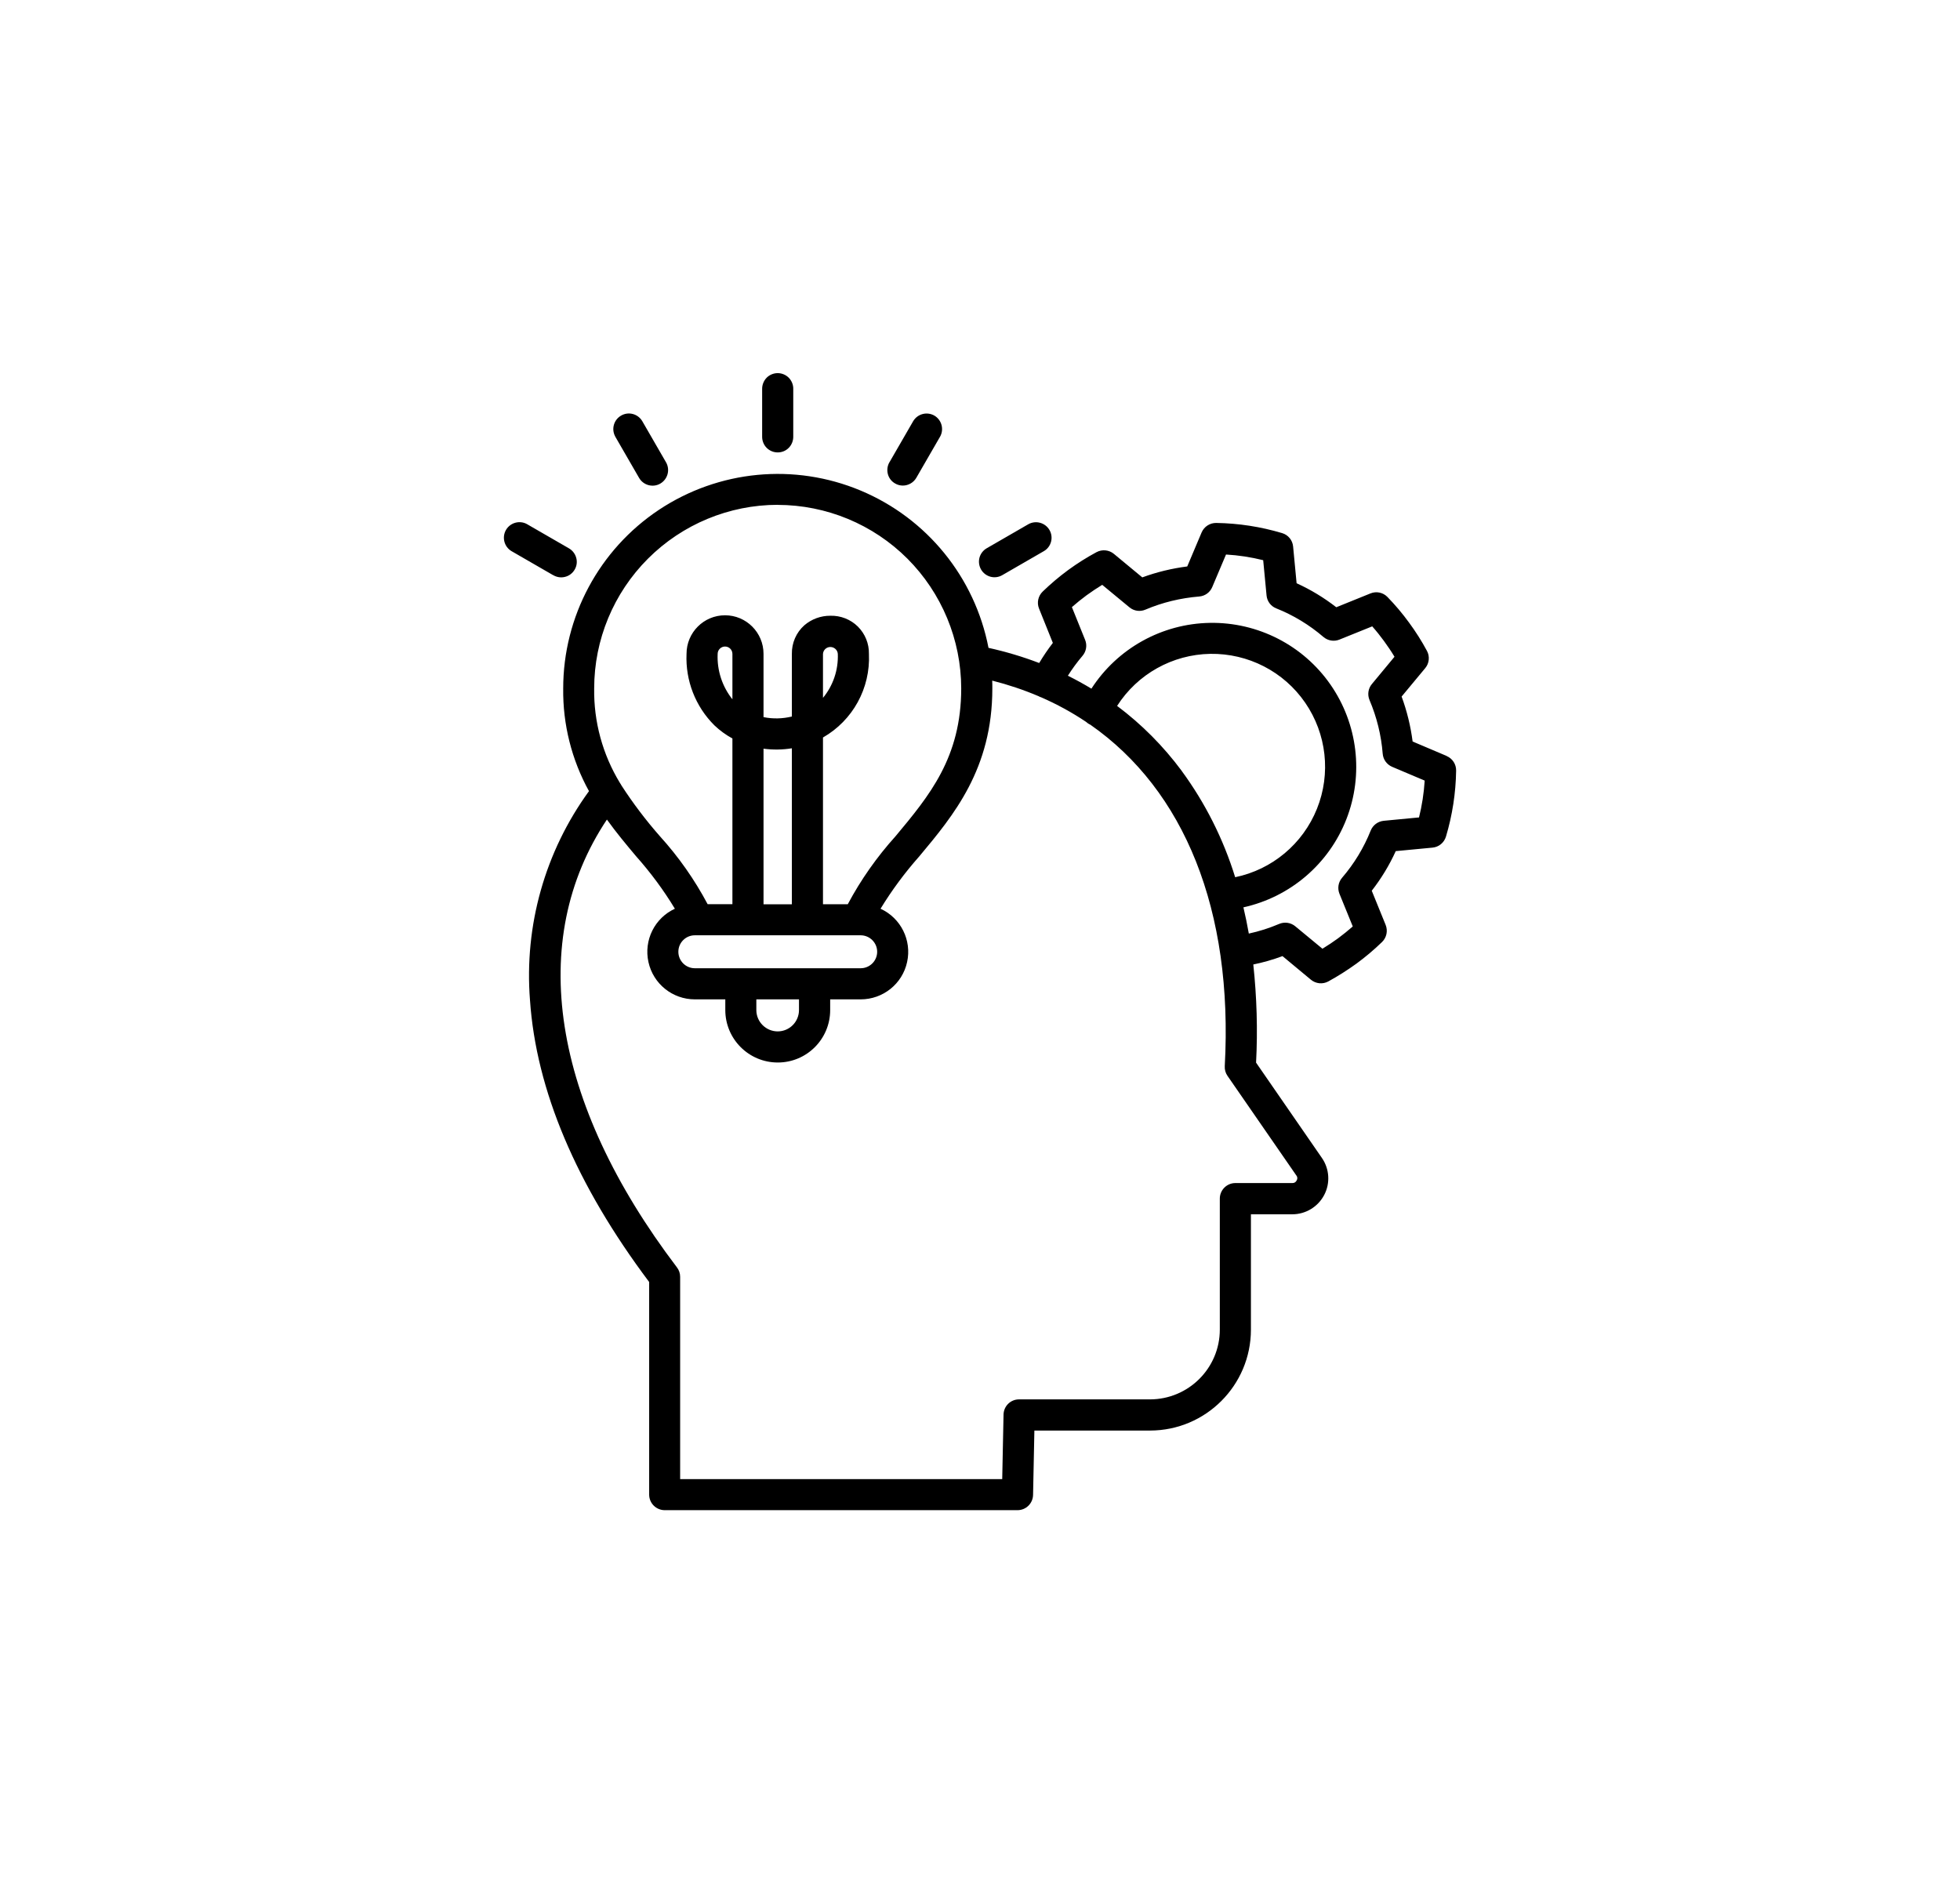 <svg xmlns="http://www.w3.org/2000/svg" id="Layer_1" data-name="Layer 1" viewBox="0 0 297.34 285.73"><path d="M219.46,114.69l-5.16-2.19c-.3-2.33-.86-4.62-1.67-6.82l3.58-4.31h0c.62-.74.72-1.79.26-2.63-.8-1.49-1.71-2.92-2.71-4.28-1-1.37-2.09-2.67-3.28-3.89-.67-.69-1.68-.9-2.57-.54l-5.19,2.1c-1.86-1.44-3.87-2.67-6.02-3.64l-.53-5.58c-.09-.96-.75-1.76-1.67-2.03-3.25-.97-6.61-1.49-10-1.54-.96-.01-1.83.56-2.21,1.44l-2.18,5.16c-2.33.3-4.62.85-6.82,1.66l-4.31-3.57c-.74-.61-1.78-.71-2.63-.26-1.49.8-2.93,1.71-4.3,2.71-1.36,1-2.65,2.09-3.87,3.27-.69.67-.92,1.69-.55,2.59l2.09,5.2c-.75.98-1.44,1.99-2.07,3.05-2.51-.96-5.07-1.72-7.69-2.3-2.07-10.7-9.34-19.65-19.39-23.86-10.05-4.21-21.53-3.11-30.61,2.92-9.07,6.04-14.52,16.21-14.52,27.1-.07,5.44,1.28,10.81,3.91,15.58-6.66,9.15-9.84,20.4-8.95,31.69.93,13.65,7.01,28.04,18.08,42.78v32.26c0,1.3,1.05,2.35,2.35,2.36h53.53c1.28,0,2.33-1.02,2.36-2.31l.2-9.77h17.55c8.45-.01,15.29-6.86,15.3-15.3v-17.51h6.27c2.03,0,3.89-1.12,4.84-2.92s.81-3.97-.35-5.64l-9.98-14.45c.26-4.96.11-9.94-.42-14.89,1.51-.31,2.98-.73,4.43-1.27l4.31,3.58c.75.62,1.79.72,2.64.26,1.48-.81,2.91-1.72,4.28-2.71,1.36-1,2.66-2.09,3.87-3.27.69-.67.91-1.69.55-2.59l-2.11-5.19h0c1.44-1.85,2.67-3.87,3.64-6.01l5.58-.53c.96-.09,1.76-.75,2.04-1.68.97-3.25,1.49-6.61,1.54-10,.02-.96-.55-1.84-1.43-2.21h0ZM117.98,76.6c7.38.01,14.46,2.94,19.68,8.16,5.21,5.22,8.15,12.3,8.16,19.68,0,10.49-4.84,16.29-9.97,22.44-2.82,3.13-5.26,6.59-7.24,10.31h-3.76v-25.3c4.52-2.58,7.21-7.48,6.97-12.68.03-1.56-.58-3.05-1.68-4.15-1.1-1.09-2.61-1.68-4.16-1.64-1.45-.01-2.85.5-3.95,1.44-1.24,1.1-1.93,2.69-1.9,4.35v9.5c-1.41.34-2.88.38-4.3.09v-9.6c0-3.23-2.61-5.85-5.84-5.85s-5.84,2.62-5.84,5.85c-.18,4.05,1.35,7.99,4.23,10.85.82.78,1.74,1.45,2.73,1.99v25.14h-3.76c-1.98-3.73-4.41-7.19-7.24-10.31-2.13-2.42-4.08-5-5.83-7.7-.07-.13-.14-.26-.23-.38-2.63-4.32-3.99-9.3-3.91-14.35,0-7.38,2.94-14.46,8.16-19.68,5.22-5.22,12.3-8.16,19.68-8.17h0ZM114.74,151.62h6.47v1.62c0,1.79-1.45,3.24-3.23,3.24s-3.24-1.45-3.24-3.24v-1.62ZM105.41,146.9c-1.38,0-2.5-1.12-2.5-2.5s1.12-2.5,2.5-2.5h25.15c1.38,0,2.51,1.12,2.51,2.5s-1.12,2.5-2.51,2.5h-25.15ZM111.12,106.11h0c-1.56-1.95-2.36-4.4-2.25-6.9,0-.62.51-1.12,1.12-1.12.63,0,1.12.51,1.12,1.12v6.9ZM120.13,137.2h-4.3v-23.61c1.43.19,2.87.17,4.3-.06v23.67ZM124.85,105.89v-6.67c.03-.6.53-1.06,1.12-1.06s1.1.46,1.13,1.06c.09,2.42-.71,4.8-2.26,6.67h0ZM196.66,178.33c.18.22.2.53.05.76-.12.26-.38.42-.67.4h-8.63c-1.3,0-2.36,1.06-2.36,2.36v19.87c0,5.84-4.74,10.58-10.59,10.59h-19.87c-1.29,0-2.33,1.03-2.35,2.32l-.2,9.78h-48.86v-30.7c0-.51-.17-1.02-.48-1.42-19.06-25.1-22.83-49.64-10.63-67.95,1.43,1.99,2.95,3.81,4.42,5.56,2.2,2.47,4.18,5.14,5.89,7.97-3.07,1.41-4.74,4.78-4.01,8.09.73,3.31,3.65,5.66,7.04,5.66h4.62v1.62c0,4.39,3.56,7.96,7.96,7.96s7.95-3.56,7.95-7.96v-1.62h4.62c3.39,0,6.33-2.34,7.05-5.66.73-3.31-.95-6.68-4.03-8.09,1.72-2.82,3.7-5.49,5.89-7.96,5.19-6.21,11.07-13.25,11.07-25.46,0-.4,0-.79-.02-1.19h0c2.41.61,4.77,1.4,7.05,2.37l.07.04h0c.09.05.2.09.3.12,2.38,1.04,4.66,2.28,6.82,3.73.18.17.38.3.59.41h.03c14.29,9.95,21.72,28.17,20.42,51.82-.03.52.11,1.04.41,1.47l10.45,15.12ZM179.26,116.94h0c-2.77-3.73-6.06-7.05-9.79-9.84,3.09-4.84,8.4-7.8,14.13-7.9,5.74-.09,11.15,2.68,14.4,7.41,3.25,4.72,3.93,10.76,1.79,16.09-2.14,5.33-6.8,9.23-12.41,10.39-1.79-5.79-4.53-11.25-8.12-16.14h0ZM215.25,124.02l-5.35.51h.01c-.88.09-1.64.66-1.97,1.48-1.04,2.61-2.51,5.03-4.34,7.16-.58.67-.73,1.61-.4,2.43l2.02,4.96c-.73.64-1.47,1.23-2.22,1.79-.76.55-1.54,1.08-2.38,1.59l-4.14-3.42h0c-.69-.56-1.62-.69-2.44-.34-1.48.63-3.02,1.12-4.59,1.46-.24-1.35-.51-2.68-.82-3.98h0c7.11-1.57,12.97-6.59,15.62-13.37,2.65-6.78,1.74-14.44-2.41-20.42s-11.02-9.49-18.29-9.37c-7.28.12-14.02,3.86-17.98,9.98-1.16-.7-2.34-1.35-3.57-1.96h0c.67-1.06,1.41-2.07,2.22-3.02.57-.67.73-1.6.4-2.41l-2.01-4.98c.72-.63,1.46-1.23,2.22-1.79.79-.57,1.58-1.1,2.38-1.59l4.14,3.42h0c.68.56,1.61.69,2.42.34,2.59-1.1,5.34-1.76,8.15-1.99.88-.07,1.64-.62,1.98-1.43l2.09-4.94c1.91.11,3.79.4,5.64.86l.51,5.35h0c.08.88.65,1.64,1.47,1.96,2.61,1.04,5.03,2.51,7.16,4.34.67.57,1.6.73,2.42.4l4.98-2.01c.63.71,1.23,1.46,1.79,2.23.56.77,1.09,1.55,1.59,2.38l-3.43,4.14c-.57.68-.7,1.62-.36,2.43,1.1,2.59,1.78,5.34,2,8.14.07.88.62,1.64,1.43,1.99l4.94,2.09c-.12,1.9-.41,3.78-.87,5.63h0ZM115.62,66.23v-7.2c-.01-.63.23-1.25.67-1.71.44-.45,1.06-.71,1.69-.71s1.25.26,1.69.71c.44.46.69,1.08.67,1.71v7.2c.01.63-.23,1.25-.67,1.7-.44.46-1.05.71-1.69.71s-1.25-.26-1.69-.71c-.44-.45-.68-1.07-.67-1.7ZM148.83,86.4c-.31-.54-.4-1.19-.24-1.79s.56-1.12,1.1-1.43l6.34-3.66c1.12-.61,2.53-.22,3.18.89.64,1.11.28,2.53-.82,3.19l-6.34,3.66h0c-.55.32-1.19.4-1.79.24s-1.12-.56-1.43-1.1ZM134.93,70.14l3.62-6.27c.67-1.09,2.08-1.45,3.19-.82,1.1.64,1.5,2.05.89,3.17l-3.62,6.27h0c-.42.73-1.21,1.18-2.05,1.18-.41,0-.82-.11-1.17-.32-.55-.31-.94-.82-1.1-1.43-.16-.61-.07-1.25.24-1.79h0ZM93.33,66.22c-.61-1.12-.22-2.53.9-3.17,1.1-.64,2.52-.28,3.19.82l3.62,6.27c.65,1.13.26,2.57-.87,3.23-1.12.65-2.57.26-3.22-.87l-3.62-6.27ZM83.91,87.26l-6.34-3.66c-1.09-.67-1.45-2.09-.81-3.2.64-1.1,2.05-1.5,3.17-.89l6.34,3.66h0c.56.31.97.83,1.14,1.44.18.61.09,1.27-.23,1.81-.32.55-.84.95-1.46,1.1-.61.16-1.27.06-1.81-.27h0Z"></path></svg>